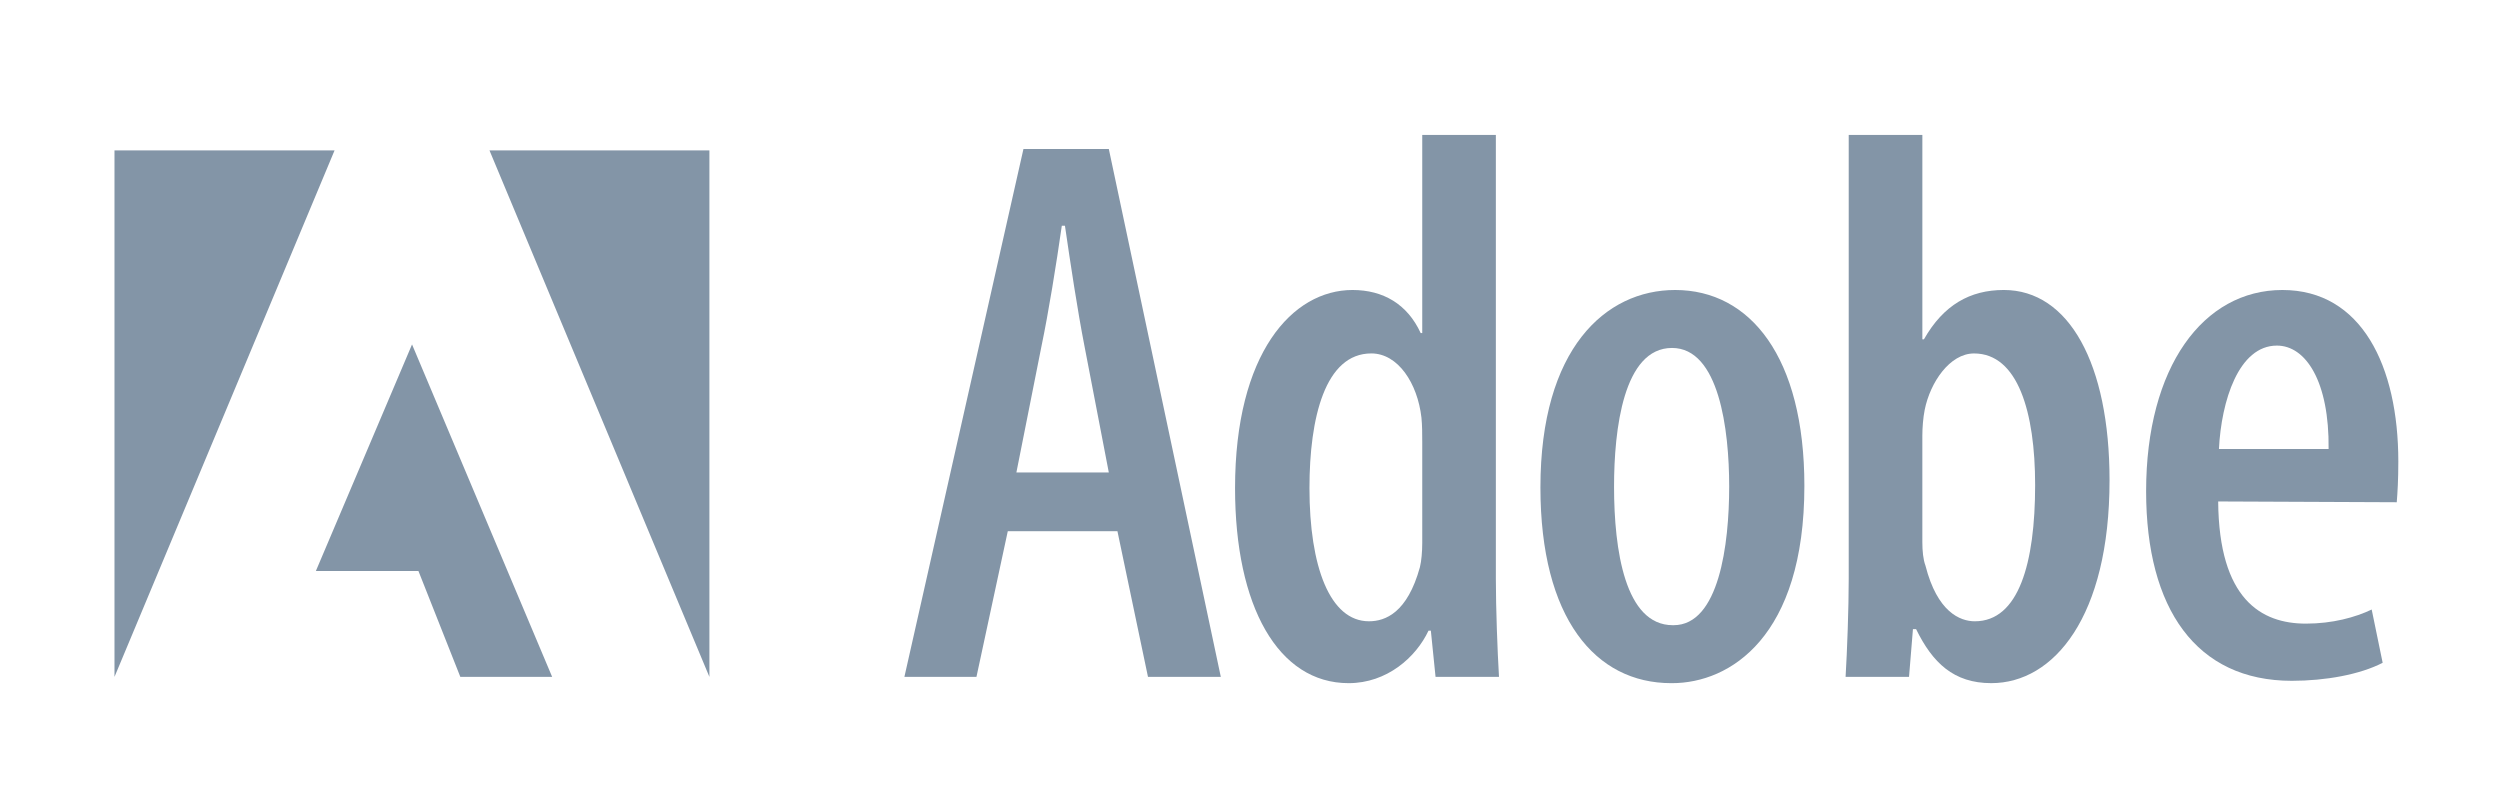 <?xml version="1.0" encoding="utf-8"?>
<!-- Generator: Adobe Illustrator 25.0.0, SVG Export Plug-In . SVG Version: 6.00 Build 0)  -->
<svg version="1.1" id="Layer_1" xmlns="http://www.w3.org/2000/svg" xmlns:xlink="http://www.w3.org/1999/xlink" x="0px" y="0px"
	 viewBox="0 0 191.512 61.913" style="enable-background:new 0 0 191.512 61.913;" xml:space="preserve">
<style type="text/css">
	.st0{fill-rule:evenodd;clip-rule:evenodd;fill:#8395A7;}
</style>
<g>
	<path class="st0" d="M77.201,40.694l-2.4,11.159h-5.52l9.12-40.438h6.54
		l8.579,40.438h-5.579l-2.34-11.159H77.201L77.201,40.694L77.201,40.694z
		 M84.94,36.194l-1.86-9.66c-0.54-2.76-1.08-6.36-1.5-9.24h-0.24
		c-0.42,2.94-1.02,6.66-1.56,9.24l-1.92,9.66H84.94L84.94,36.194z"/>
	<path class="st0" d="M114.59,10.335v34.018c0,2.22,0.12,5.46,0.24,7.5h-4.86
		l-0.36-3.54h-0.18c-0.96,2.04-3.18,4.02-6.119,4.02
		c-5.4,0-8.7-5.88-8.7-14.939c0-10.32,4.38-15.179,9-15.179
		c2.34,0,4.2,1.08,5.22,3.3h0.12V10.335H114.59L114.59,10.335
		L114.59,10.335z M108.95,33.794c0-0.54,0-1.2-0.06-1.8
		c-0.3-2.64-1.8-4.92-3.839-4.92c-3.54,0-4.74,4.92-4.74,10.32
		c0,6,1.56,10.199,4.56,10.199c1.26,0,2.94-0.66,3.9-4.14
		c0.12-0.48,0.18-1.2,0.18-1.86V33.794L108.95,33.794z"/>
	<path class="st0" d="M128.024,52.333c-5.82,0-10.02-4.98-10.02-14.999
		c0-10.62,4.98-15.119,10.32-15.119c5.76,0,9.9,5.16,9.9,14.999
		c0,11.579-5.7,15.119-10.14,15.119H128.024L128.024,52.333L128.024,52.333z
		 M128.204,47.893c3.48,0,4.26-6.179,4.26-10.619
		c0-4.38-0.78-10.619-4.38-10.619c-3.72,0-4.44,6.24-4.44,10.619
		c0,4.86,0.84,10.619,4.5,10.619H128.204L128.204,47.893z"/>
	<path class="st0" d="M141.622,10.335h5.64v15.659h0.12
		c1.5-2.64,3.54-3.78,6.12-3.78c4.98,0,8.099,5.64,8.099,14.579
		c0,10.439-4.26,15.539-9.06,15.539c-2.88,0-4.5-1.56-5.76-4.14h-0.24
		l-0.3,3.66h-4.86c0.12-1.98,0.24-5.28,0.24-7.5V10.335L141.622,10.335
		L141.622,10.335z M147.261,41.534c0,0.66,0.06,1.32,0.24,1.8
		c0.9,3.54,2.64,4.26,3.78,4.26c3.36,0,4.62-4.44,4.62-10.439
		c0-5.579-1.32-10.079-4.68-10.079c-1.86,0-3.36,2.22-3.78,4.32
		c-0.12,0.6-0.18,1.38-0.18,1.98V41.534L147.261,41.534z"/>
	<path class="st0" d="M169.923,38.414c0.06,7.499,3.3,9.359,6.72,9.359
		c2.04,0,3.78-0.48,5.04-1.08l0.84,4.08
		c-1.74,0.9-4.38,1.38-6.96,1.38c-7.32,0-11.16-5.52-11.16-14.519
		c0-9.539,4.38-15.419,10.44-15.419c6.06,0,8.88,5.82,8.88,13.139
		c0,1.44-0.06,2.34-0.12,3.12L169.923,38.414L169.923,38.414L169.923,38.414z
		 M178.382,34.394c0.06-5.16-1.74-7.92-3.96-7.92
		c-2.94,0-4.26,4.26-4.44,7.92H178.382L178.382,34.394z"/>
	<polygon class="st0" points="37.497,11.522 54.344,11.522 54.344,51.853 	"/>
	<polygon class="st0" points="25.629,11.522 8.77,11.522 8.77,51.853 	"/>
	<polygon class="st0" points="31.564,26.385 42.298,51.853 35.264,51.853 32.054,43.741 
		24.197,43.741 	"/>
</g>
</svg>
